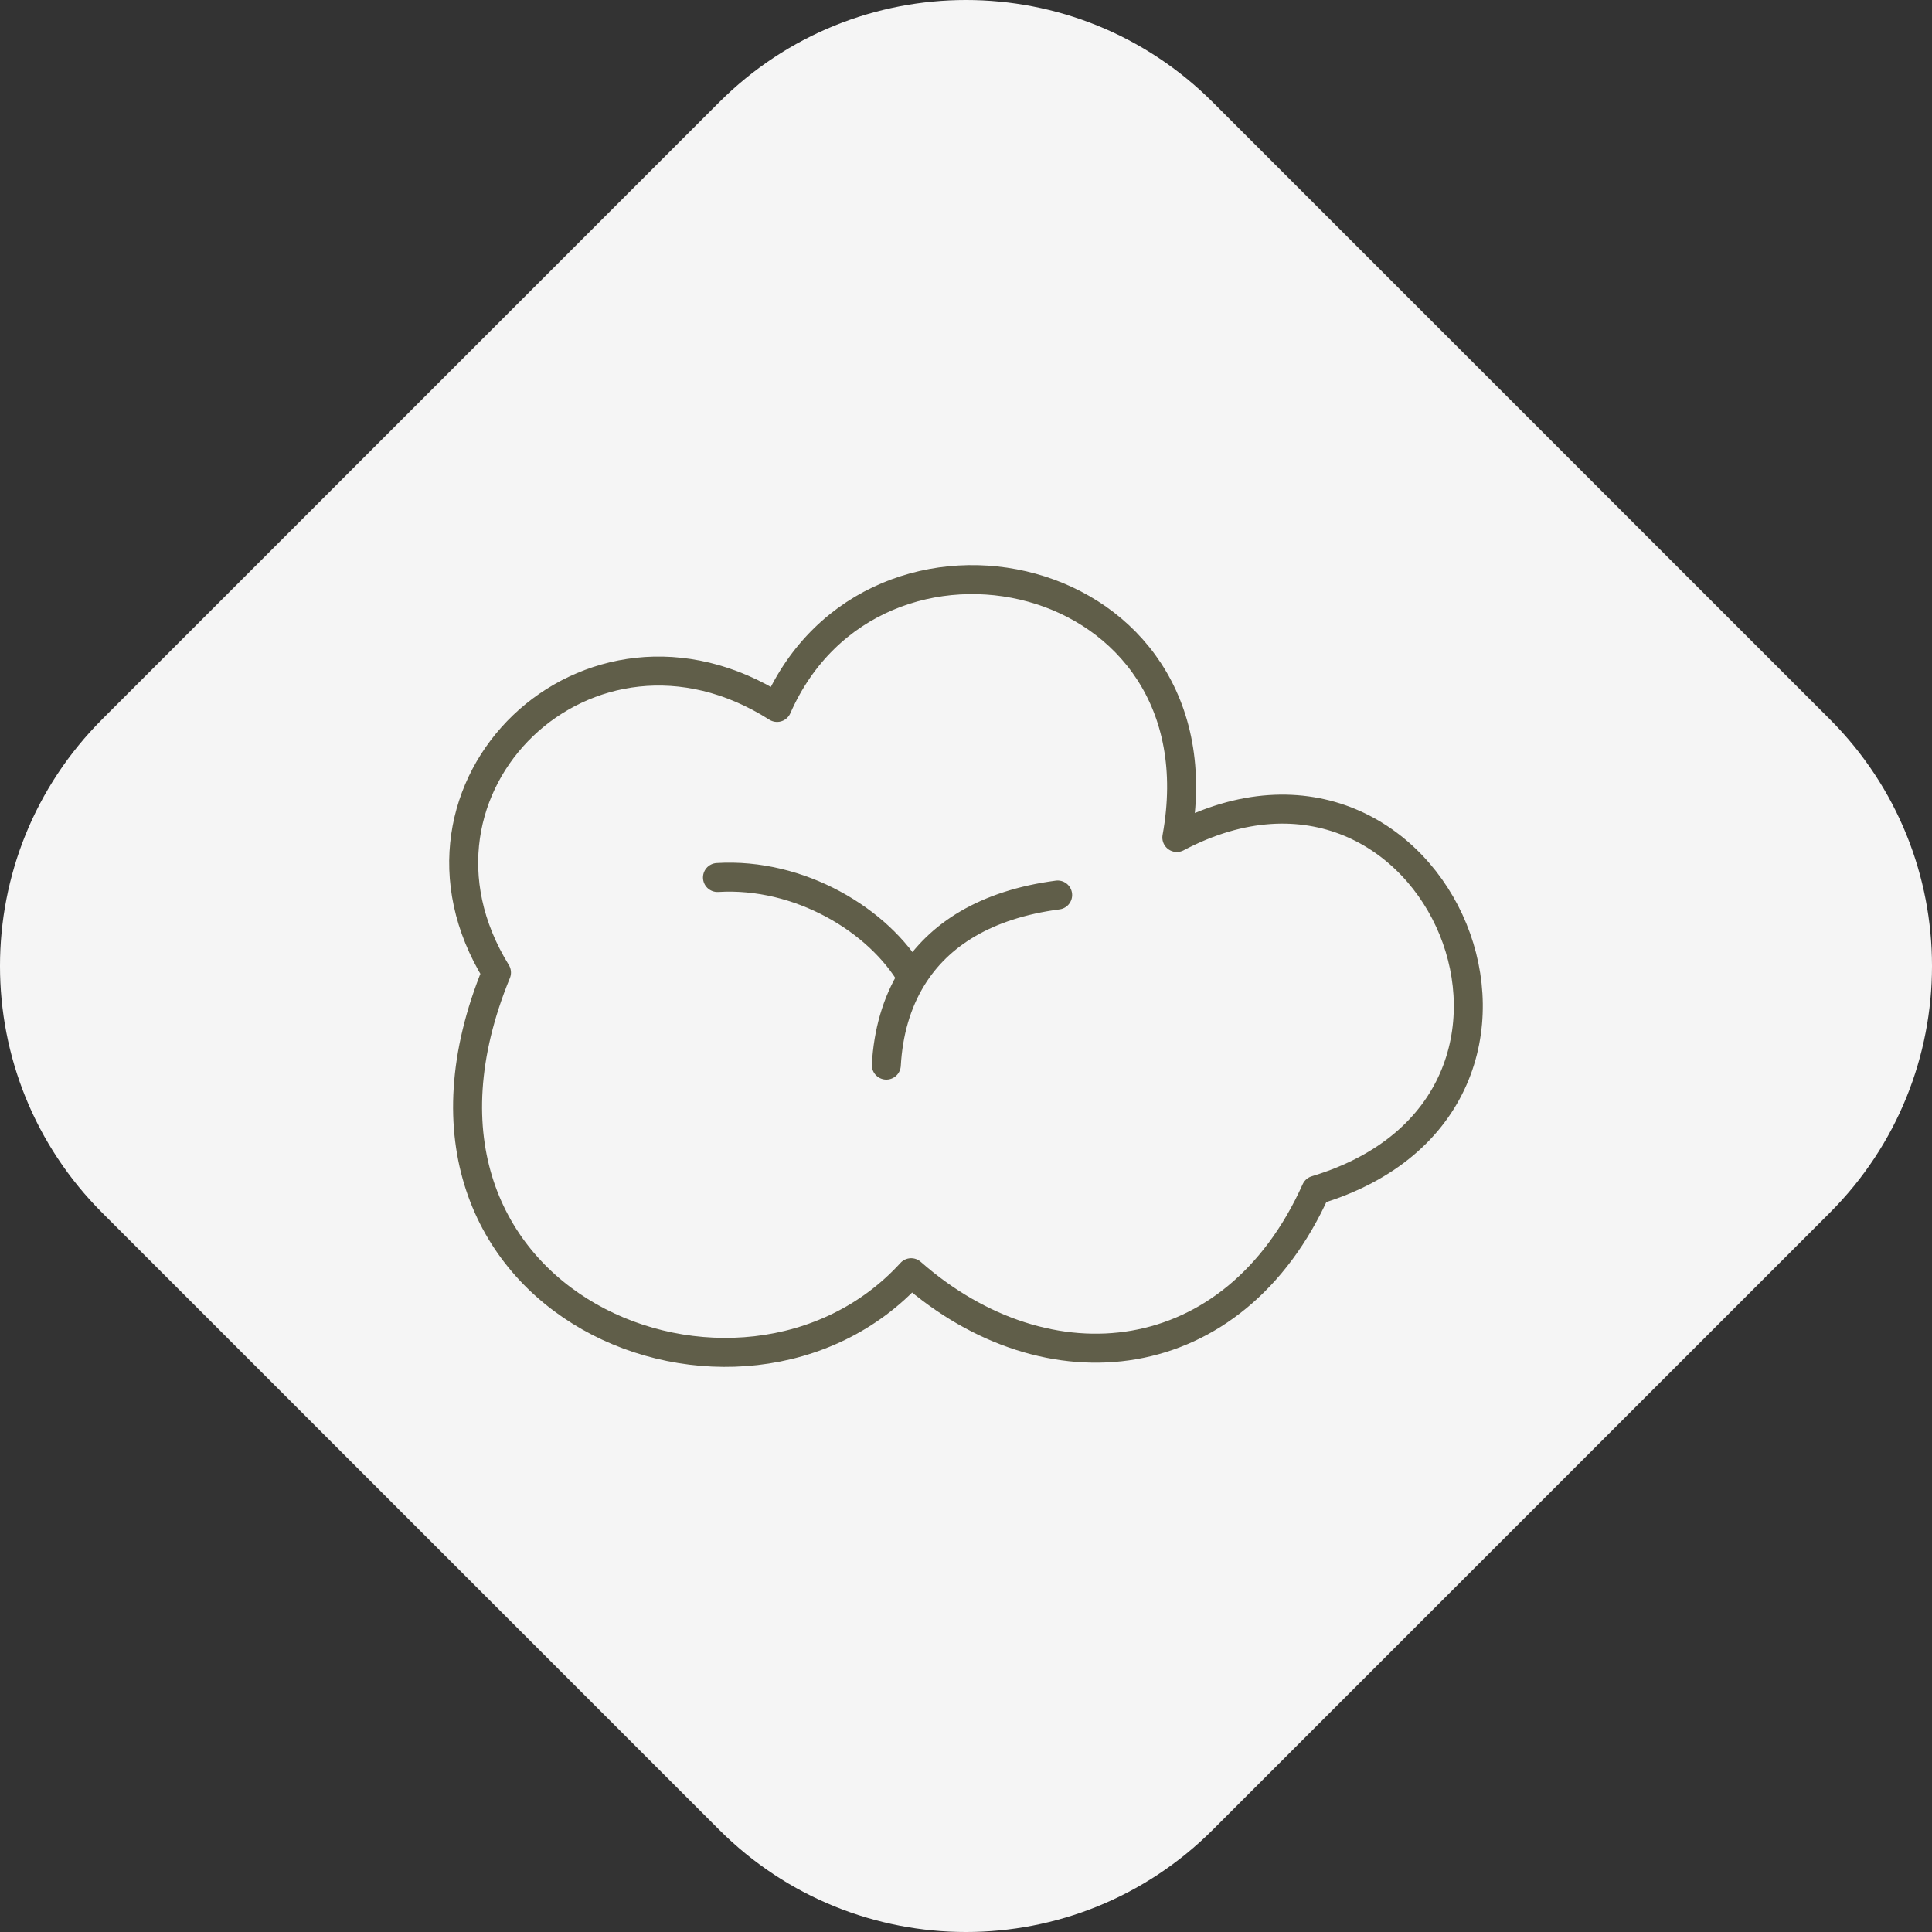 <svg width="100" height="100" viewBox="0 0 100 100" fill="none" xmlns="http://www.w3.org/2000/svg">
<rect x="0" y="0" width="100" height="100" fill="#333333" stroke="none"/>
<path d="M5.291 62.774C-1.764 55.719 -1.764 44.281 5.291 37.226L37.226 5.291C44.281 -1.764 55.719 -1.764 62.774 5.291L94.709 37.226C101.764 44.281 101.764 55.719 94.709 62.774L62.774 94.709C55.719 101.764 44.281 101.764 37.226 94.709L5.291 62.774Z" fill="#F5F5F5"/>
<path d="M54.744 46.326C51.026 46.815 48.579 48.378 47.211 50.599M45.876 55.13C45.971 53.448 46.403 51.909 47.211 50.599M47.211 50.599C45.49 47.621 41.377 45.161 37.136 45.42M25.698 50.34C19.785 40.759 30.453 30.402 40.221 36.617C45.233 25.224 63.483 29.237 60.913 43.349C74.408 36.228 83.147 57.071 68.11 61.603C63.869 71.053 54.23 72.089 47.161 65.875C38.421 75.455 18.629 67.558 25.698 50.34Z" stroke="#605E49" stroke-width="1.5" stroke-linecap="round" stroke-linejoin="round"/>
</svg>
